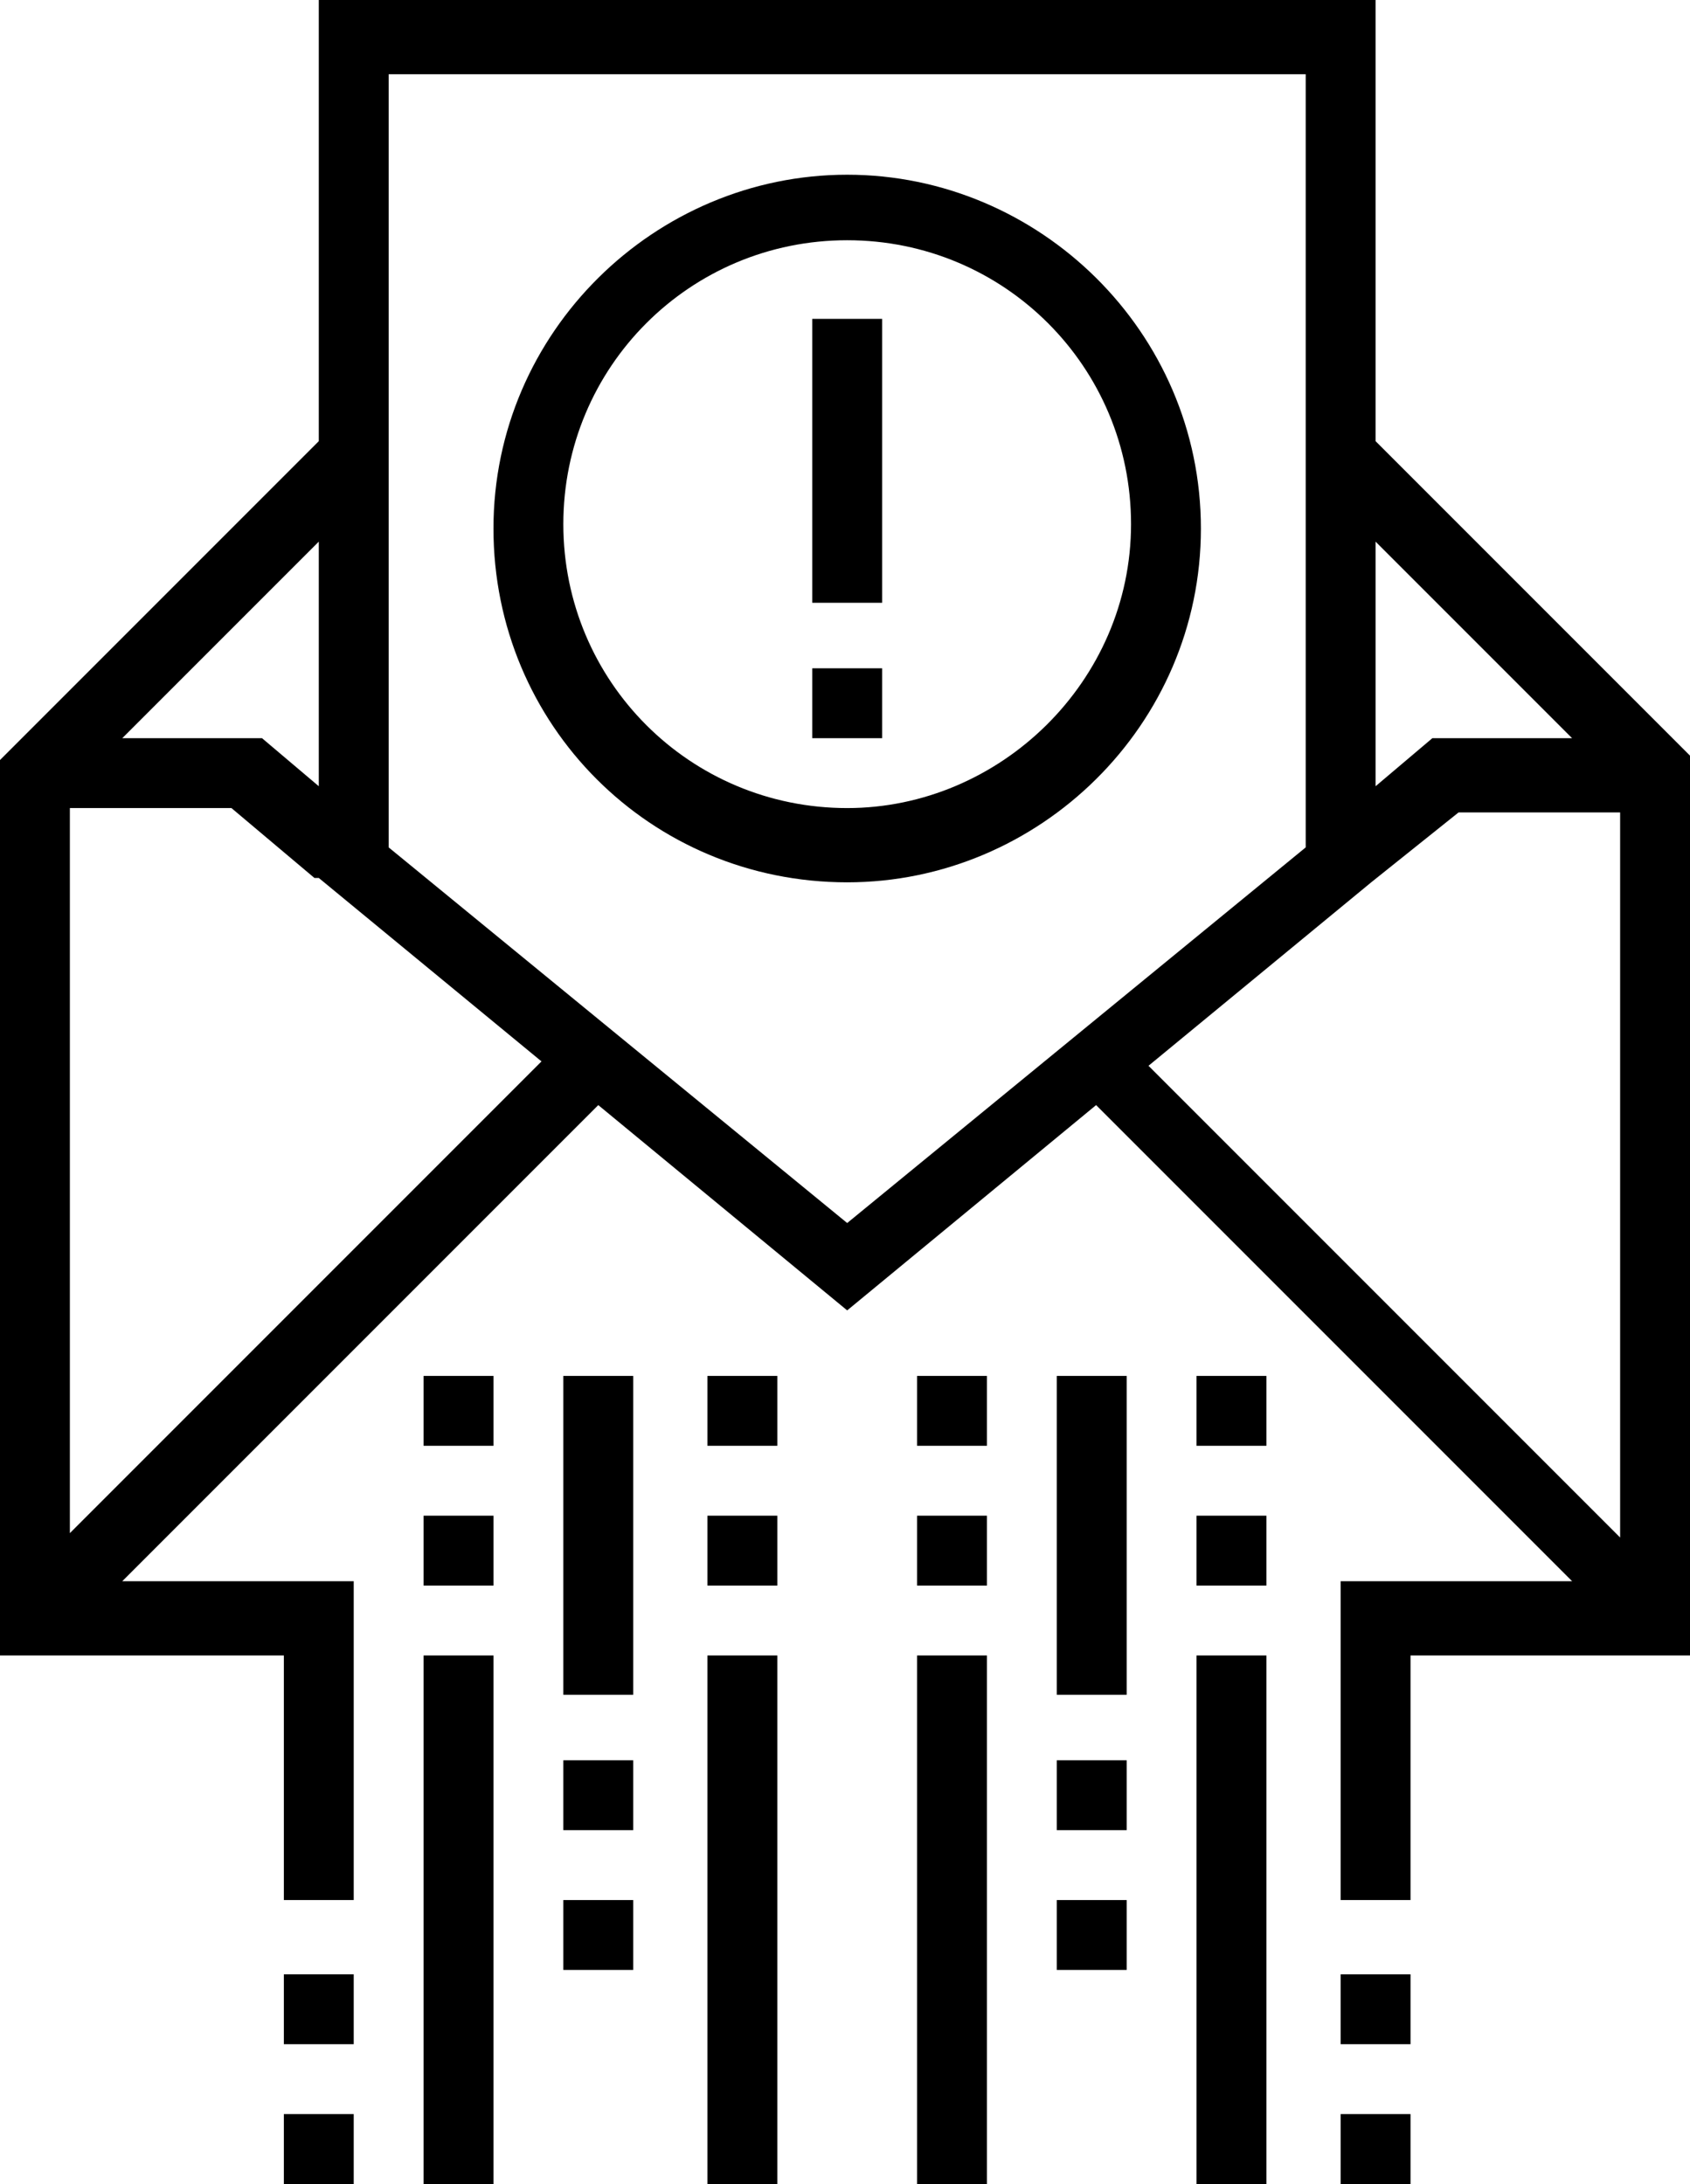 <?xml version="1.0" encoding="utf-8"?>
<!-- Generator: Adobe Illustrator 23.0.3, SVG Export Plug-In . SVG Version: 6.00 Build 0)  -->
<svg version="1.1" id="Capa_1" xmlns="http://www.w3.org/2000/svg" xmlns:xlink="http://www.w3.org/1999/xlink" x="0px" y="0px"
	 viewBox="0 0 38.7 50" style="enable-background:new 0 0 38.7 50;" xml:space="preserve">
<g>
	<path d="M19.4,4c-4.4,0-8.1,3.6-8.1,8.1s3.6,8.1,8.1,8.1c4.4,0,8.1-3.6,8.1-8.1S23.8,4,19.4,4z M19.4,18.5c-3.6,0-6.5-2.9-6.5-6.5
		s2.9-6.5,6.5-6.5s6.5,2.9,6.5,6.5S22.9,18.5,19.4,18.5z"/>
	<path d="M18.6,7.3h1.6v6.5h-1.6V7.3z"/>
	<path d="M18.6,15.3h1.6v1.6h-1.6V15.3z"/>
	<path d="M31.5,10.1V0H7.3v10.1L0,17.4v20.5h6.5v5.6h1.6v-7.3H2.8l10.9-10.9l5.7,4.7l5.7-4.7L36,36.2h-5.3v7.3h1.6v-5.6h6.5V17.4
		L31.5,10.1z M36,16.9h-3.2L31.5,18v-5.6L36,16.9z M7.3,18L6,16.9H2.8l4.5-4.5V18z M1.6,35.1V18.5h3.7l1.9,1.6l0,0h0.1l5.1,4.2
		L1.6,35.1z M8.9,19.4V1.7h21v17.7L19.4,28L8.9,19.4z M31.4,20.2L31.4,20.2L31.4,20.2l2-1.6h3.7v16.6L26.3,24.4L31.4,20.2z"/>
	<path d="M6.5,45.2h1.6v1.6H6.5V45.2z"/>
	<path d="M6.5,48.4h1.6V50H6.5V48.4z"/>
	<path d="M30.7,45.2h1.6v1.6h-1.6V45.2z"/>
	<path d="M30.7,48.4h1.6V50h-1.6V48.4z"/>
	<path d="M9.7,31.5h1.6v1.6H9.7V31.5z"/>
	<path d="M9.7,34.7h1.6v1.6H9.7V34.7z"/>
	<path d="M9.7,37.9h1.6V50H9.7V37.9z"/>
	<path d="M12.9,31.5h1.6v7.3h-1.6V31.5z"/>
	<path d="M12.9,40.3h1.6v1.6h-1.6V40.3z"/>
	<path d="M12.9,43.5h1.6v1.6h-1.6V43.5z"/>
	<path d="M16.2,31.5h1.6v1.6h-1.6V31.5z"/>
	<path d="M16.2,34.7h1.6v1.6h-1.6V34.7z"/>
	<path d="M16.2,37.9h1.6V50h-1.6V37.9z"/>
	<path d="M21,31.5h1.6v1.6H21V31.5z"/>
	<path d="M21,34.7h1.6v1.6H21V34.7z"/>
	<path d="M21,37.9h1.6V50H21V37.9z"/>
	<path d="M24.2,31.5h1.6v7.3h-1.6V31.5z"/>
	<path d="M24.2,40.3h1.6v1.6h-1.6V40.3z"/>
	<path d="M24.2,43.5h1.6v1.6h-1.6V43.5z"/>
	<path d="M27.4,31.5H29v1.6h-1.6V31.5z"/>
	<path d="M27.4,34.7H29v1.6h-1.6V34.7z"/>
	<path d="M27.4,37.9H29V50h-1.6V37.9z"/>
</g>
</svg>
